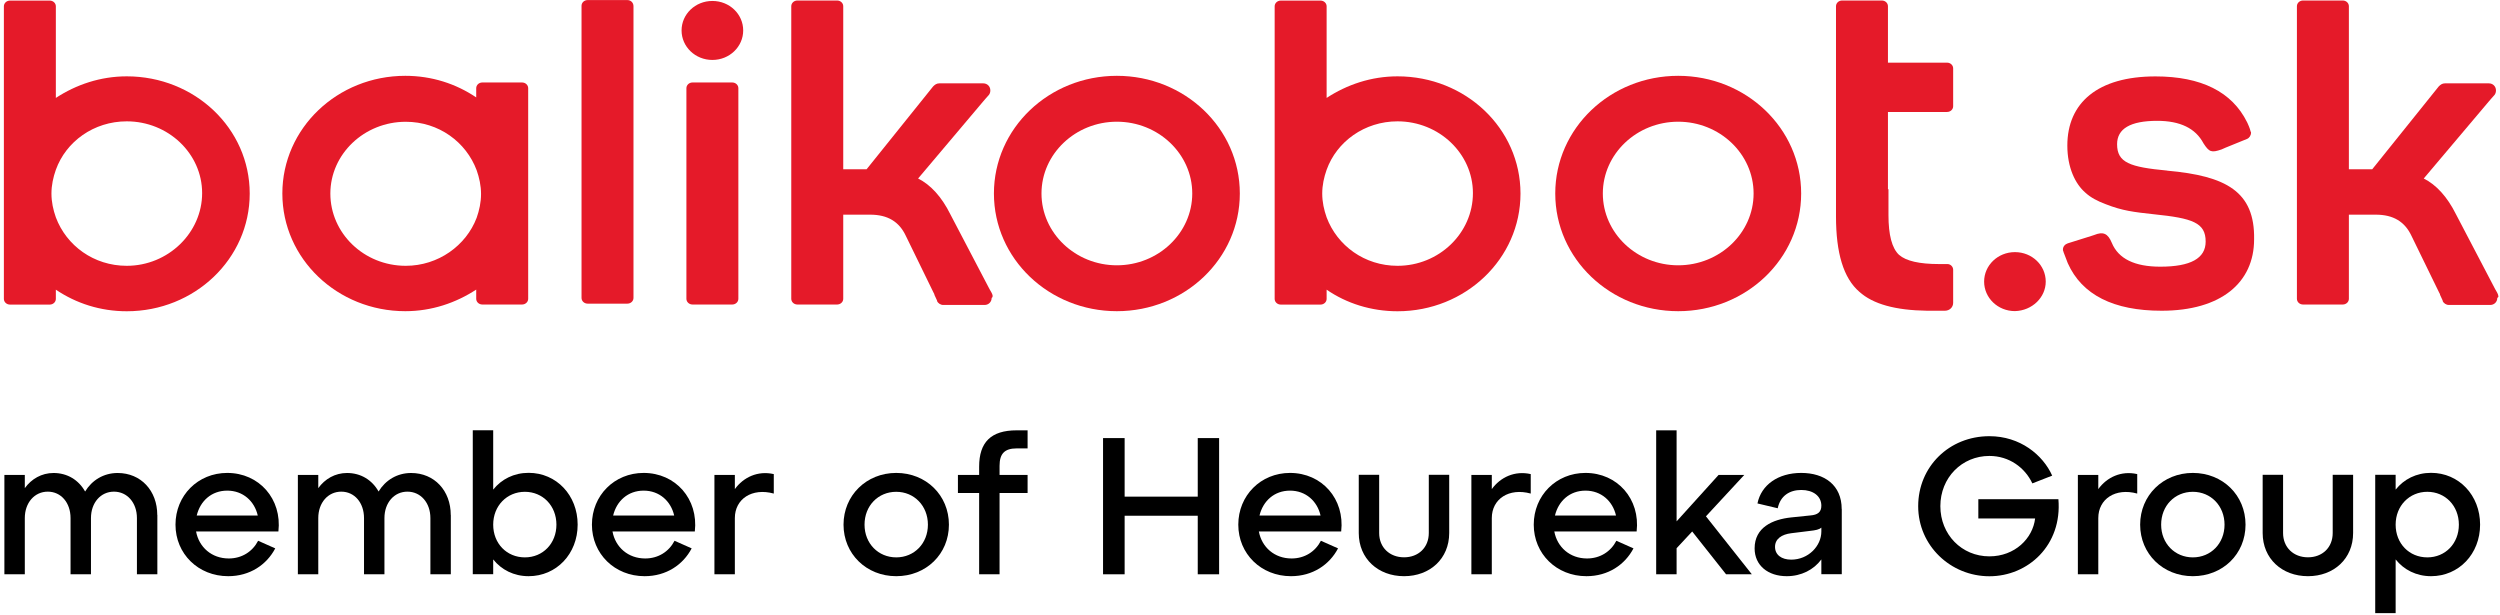 <?xml version="1.0" encoding="UTF-8"?>
<svg width="183px" height="45px" viewBox="0 0 183 45" version="1.1" xmlns="http://www.w3.org/2000/svg" xmlns:xlink="http://www.w3.org/1999/xlink">
    <!-- Generator: Sketch 54.1 (76490) - https://sketchapp.com -->
    <title>Balikobot_sk_logo_red-lp</title>
    <desc>Created with Sketch.</desc>
    <g id="Page-1" stroke="none" stroke-width="1" fill="none" fill-rule="evenodd">
        <g id="Balikobot_sk_logo_red-lp" fill-rule="nonzero">
            <path d="M11.518,37.693 L11.518,42.038 L10.023,42.038 L10.023,37.923 C10.023,36.798 9.311,35.989 8.341,35.989 C7.371,35.989 6.659,36.798 6.659,37.923 L6.659,42.038 L5.164,42.038 L5.164,37.923 C5.164,36.798 4.468,35.989 3.498,35.989 C2.529,35.989 1.816,36.798 1.816,37.923 L1.816,42.038 L0.321,42.038 L0.321,34.763 L1.816,34.763 L1.816,35.732 C2.298,35.062 3.043,34.623 3.921,34.623 C4.934,34.623 5.759,35.138 6.23,35.979 C6.729,35.154 7.586,34.623 8.609,34.623 C10.318,34.623 11.512,35.92 11.512,37.698 L11.518,37.693 Z" id="Path" fill="#000000"></path>
            <path d="M20.373,38.904 L14.352,38.904 C14.566,40.055 15.493,40.88 16.746,40.88 C17.7,40.88 18.482,40.382 18.895,39.584 L20.148,40.141 C19.521,41.336 18.295,42.177 16.704,42.177 C14.512,42.177 12.846,40.538 12.846,38.405 C12.846,36.273 14.486,34.618 16.634,34.618 C18.97,34.618 20.652,36.525 20.379,38.904 L20.373,38.904 Z M14.395,37.736 L18.868,37.736 C18.627,36.68 17.786,35.914 16.634,35.914 C15.482,35.914 14.657,36.67 14.4,37.736 L14.395,37.736 Z" id="Shape" fill="#000000"></path>
            <path d="M33,37.693 L33,42.038 L31.505,42.038 L31.505,37.923 C31.505,36.798 30.793,35.989 29.823,35.989 C28.854,35.989 28.141,36.798 28.141,37.923 L28.141,42.038 L26.646,42.038 L26.646,37.923 C26.646,36.798 25.95,35.989 24.98,35.989 C24.011,35.989 23.298,36.798 23.298,37.923 L23.298,42.038 L21.804,42.038 L21.804,34.763 L23.298,34.763 L23.298,35.732 C23.78,35.062 24.525,34.623 25.404,34.623 C26.416,34.623 27.241,35.138 27.712,35.979 C28.211,35.154 29.068,34.623 30.091,34.623 C31.8,34.623 32.995,35.92 32.995,37.698 L33,37.693 Z" id="Path" fill="#000000"></path>
            <path d="M42.284,38.405 C42.284,40.543 40.73,42.177 38.695,42.177 C37.612,42.177 36.702,41.705 36.102,40.95 L36.102,42.032 L34.607,42.032 L34.607,31.495 L36.102,31.495 L36.102,35.839 C36.702,35.084 37.612,34.612 38.695,34.612 C40.73,34.612 42.284,36.252 42.284,38.4 L42.284,38.405 Z M40.73,38.405 C40.73,37.023 39.734,36 38.421,36 C37.109,36 36.102,37.023 36.102,38.405 C36.102,39.788 37.098,40.8 38.421,40.8 C39.745,40.8 40.73,39.777 40.73,38.405 Z" id="Shape" fill="#000000"></path>
            <path d="M50.855,38.904 L44.834,38.904 C45.048,40.055 45.975,40.88 47.229,40.88 C48.182,40.88 48.964,40.382 49.377,39.584 L50.63,40.141 C50.004,41.336 48.777,42.177 47.186,42.177 C44.995,42.177 43.329,40.538 43.329,38.405 C43.329,36.273 44.968,34.618 47.116,34.618 C49.452,34.618 51.134,36.525 50.861,38.904 L50.855,38.904 Z M44.877,37.736 L49.35,37.736 C49.109,36.68 48.268,35.914 47.116,35.914 C45.964,35.914 45.139,36.67 44.882,37.736 L44.877,37.736 Z" id="Shape" fill="#000000"></path>
            <path d="M53.791,35.802 C54.418,34.934 55.473,34.436 56.641,34.704 L56.641,36.129 C55.045,35.689 53.791,36.525 53.791,37.923 L53.791,42.038 L52.296,42.038 L52.296,34.763 L53.791,34.763 L53.791,35.802 Z" id="Path" fill="#000000"></path>
            <path d="M65.604,34.618 C67.795,34.618 69.461,36.257 69.461,38.405 C69.461,40.554 67.795,42.177 65.604,42.177 C63.413,42.177 61.746,40.538 61.746,38.405 C61.746,36.273 63.413,34.618 65.604,34.618 Z M65.604,40.8 C66.927,40.8 67.923,39.777 67.923,38.405 C67.923,37.034 66.927,36 65.604,36 C64.28,36 63.284,37.023 63.284,38.405 C63.284,39.788 64.296,40.8 65.604,40.8 Z" id="Shape" fill="#000000"></path>
            <path d="M71.673,42.038 L71.673,36.086 L70.12,36.086 L70.12,34.763 L71.673,34.763 L71.673,34.163 C71.673,32.368 72.541,31.5 74.421,31.5 L75.22,31.5 L75.22,32.823 L74.421,32.823 C73.537,32.823 73.168,33.209 73.168,34.093 L73.168,34.763 L75.22,34.763 L75.22,36.086 L73.168,36.086 L73.168,42.038 L71.673,42.038 Z" id="Path" fill="#000000"></path>
            <polygon id="Path" fill="#000000" points="80.743 42.038 80.743 32.068 82.323 32.068 82.323 36.354 87.675 36.354 87.675 32.068 89.239 32.068 89.239 42.038 87.675 42.038 87.675 37.752 82.323 37.752 82.323 42.038"></polygon>
            <path d="M98.17,38.904 L92.148,38.904 C92.362,40.055 93.289,40.88 94.543,40.88 C95.496,40.88 96.279,40.382 96.691,39.584 L97.945,40.141 C97.318,41.336 96.091,42.177 94.5,42.177 C92.309,42.177 90.643,40.538 90.643,38.405 C90.643,36.273 92.282,34.618 94.43,34.618 C96.766,34.618 98.448,36.525 98.175,38.904 L98.17,38.904 Z M92.191,37.736 L96.664,37.736 C96.423,36.68 95.582,35.914 94.43,35.914 C93.279,35.914 92.454,36.67 92.196,37.736 L92.191,37.736 Z" id="Shape" fill="#000000"></path>
            <path d="M99.461,34.757 L100.955,34.757 L100.955,39.016 C100.955,40.082 101.727,40.795 102.777,40.795 C103.827,40.795 104.588,40.082 104.588,39.016 L104.588,34.757 L106.082,34.757 L106.082,39.016 C106.082,40.896 104.673,42.177 102.777,42.177 C100.88,42.177 99.461,40.896 99.461,39.016 L99.461,34.757 Z" id="Path" fill="#000000"></path>
            <path d="M109.2,35.802 C109.827,34.934 110.882,34.436 112.05,34.704 L112.05,36.129 C110.454,35.689 109.2,36.525 109.2,37.923 L109.2,42.038 L107.705,42.038 L107.705,34.763 L109.2,34.763 L109.2,35.802 Z" id="Path" fill="#000000"></path>
            <path d="M119.796,38.904 L113.775,38.904 C113.989,40.055 114.916,40.88 116.17,40.88 C117.123,40.88 117.905,40.382 118.318,39.584 L119.571,40.141 C118.945,41.336 117.718,42.177 116.127,42.177 C113.936,42.177 112.27,40.538 112.27,38.405 C112.27,36.273 113.909,34.618 116.057,34.618 C118.393,34.618 120.075,36.525 119.802,38.904 L119.796,38.904 Z M113.818,37.736 L118.291,37.736 C118.05,36.68 117.209,35.914 116.057,35.914 C114.905,35.914 114.08,36.67 113.823,37.736 L113.818,37.736 Z" id="Shape" fill="#000000"></path>
            <polygon id="Path" fill="#000000" points="128.239 42.038 126.348 42.038 123.868 38.904 122.727 40.13 122.727 42.038 121.232 42.038 121.232 31.5 122.727 31.5 122.727 38.164 125.802 34.763 127.682 34.763 124.875 37.795 128.234 42.038"></polygon>
            <path d="M134.818,37.264 L134.818,42.032 L133.323,42.032 L133.323,40.95 C132.766,41.705 131.855,42.177 130.789,42.177 C129.423,42.177 128.438,41.395 128.438,40.141 C128.438,38.604 129.75,38.02 131.116,37.875 L132.525,37.73 C133.05,37.688 133.323,37.489 133.323,37.018 C133.323,36.305 132.713,35.866 131.855,35.866 C130.998,35.866 130.318,36.295 130.13,37.205 L128.646,36.852 C128.92,35.496 130.157,34.618 131.85,34.618 C133.543,34.618 134.812,35.502 134.812,37.264 L134.818,37.264 Z M133.323,38.904 L133.323,38.62 C133.168,38.764 132.895,38.818 132.498,38.861 L131.116,39.032 C130.42,39.118 129.932,39.445 129.932,40.029 C129.932,40.612 130.404,40.966 131.116,40.966 C132.37,40.966 133.323,39.97 133.323,38.904 Z" id="Shape" fill="#000000"></path>
            <path d="M150.675,36.541 C150.959,39.916 148.452,42.182 145.623,42.182 C142.795,42.182 140.411,39.948 140.411,37.055 C140.411,34.163 142.677,31.929 145.623,31.929 C147.873,31.929 149.539,33.295 150.22,34.816 L148.768,35.384 C148.227,34.232 147.075,33.375 145.623,33.375 C143.604,33.375 142.034,34.971 142.034,37.05 C142.034,39.129 143.598,40.725 145.623,40.725 C147.488,40.725 148.8,39.413 148.971,37.95 L144.814,37.95 L144.814,36.541 L150.68,36.541 L150.675,36.541 Z" id="Path" fill="#000000"></path>
            <path d="M153.595,35.802 C154.221,34.934 155.277,34.436 156.445,34.704 L156.445,36.129 C154.848,35.689 153.595,36.525 153.595,37.923 L153.595,42.038 L152.1,42.038 L152.1,34.763 L153.595,34.763 L153.595,35.802 Z" id="Path" fill="#000000"></path>
            <path d="M160.516,34.618 C162.707,34.618 164.373,36.257 164.373,38.405 C164.373,40.554 162.707,42.177 160.516,42.177 C158.325,42.177 156.659,40.538 156.659,38.405 C156.659,36.273 158.325,34.618 160.516,34.618 Z M160.516,40.8 C161.839,40.8 162.836,39.777 162.836,38.405 C162.836,37.034 161.839,36 160.516,36 C159.193,36 158.196,37.023 158.196,38.405 C158.196,39.788 159.209,40.8 160.516,40.8 Z" id="Shape" fill="#000000"></path>
            <path d="M165.627,34.757 L167.121,34.757 L167.121,39.016 C167.121,40.082 167.893,40.795 168.943,40.795 C169.993,40.795 170.754,40.082 170.754,39.016 L170.754,34.757 L172.248,34.757 L172.248,39.016 C172.248,40.896 170.839,42.177 168.943,42.177 C167.046,42.177 165.627,40.896 165.627,39.016 L165.627,34.757 Z" id="Path" fill="#000000"></path>
            <path d="M181.543,38.405 C181.543,40.543 179.989,42.177 177.954,42.177 C176.871,42.177 175.961,41.705 175.361,40.95 L175.361,44.882 L173.866,44.882 L173.866,34.757 L175.361,34.757 L175.361,35.839 C175.961,35.084 176.871,34.612 177.954,34.612 C179.989,34.612 181.543,36.252 181.543,38.4 L181.543,38.405 Z M179.989,38.405 C179.989,37.023 178.993,36 177.68,36 C176.368,36 175.361,37.023 175.361,38.405 C175.361,39.788 176.357,40.8 177.68,40.8 C179.004,40.8 179.989,39.777 179.989,38.405 Z" id="Shape" fill="#000000"></path>
            <path d="M72.659,21.648 L72.659,21.648 C72.659,21.627 72.659,21.627 72.659,21.648 L72.659,21.616 C72.627,21.488 72.53,21.327 72.434,21.166 L69.562,15.68 C68.92,14.389 68.111,13.521 67.205,13.066 L71.946,7.452 L71.946,7.452 L72.139,7.227 L72.139,7.227 L72.396,6.938 L72.396,6.938 C72.461,6.841 72.493,6.745 72.493,6.616 C72.493,6.327 72.268,6.102 71.979,6.102 L68.754,6.102 C68.561,6.102 68.432,6.198 68.304,6.327 L68.304,6.327 L63.434,12.391 L61.725,12.391 L61.725,0.455 C61.725,0.23 61.532,0.037 61.275,0.037 L58.371,0.037 C58.114,0.037 57.921,0.23 57.921,0.455 L57.921,21.873 C57.921,22.098 58.114,22.291 58.371,22.291 L61.275,22.291 C61.532,22.291 61.725,22.098 61.725,21.873 L61.725,15.713 L63.691,15.713 C64.982,15.713 65.818,16.227 66.305,17.261 L68.336,21.423 C68.368,21.488 68.4,21.52 68.4,21.584 L68.593,22.002 L68.593,22.034 L68.593,22.034 C68.657,22.195 68.85,22.323 69.043,22.323 L72.075,22.323 C72.364,22.323 72.589,22.098 72.589,21.809 C72.686,21.745 72.654,21.68 72.654,21.648" id="Path" fill="#E51A29"></path>
            <path d="M182.871,21.648 L182.871,21.648 C182.871,21.627 182.871,21.627 182.871,21.648 L182.871,21.616 C182.839,21.488 182.743,21.327 182.646,21.166 L179.775,15.68 C179.132,14.389 178.323,13.521 177.418,13.066 L182.159,7.452 L182.159,7.452 L182.352,7.227 L182.352,7.227 L182.609,6.938 L182.609,6.938 C182.673,6.841 182.705,6.745 182.705,6.616 C182.705,6.327 182.48,6.102 182.191,6.102 L178.966,6.102 C178.773,6.102 178.645,6.198 178.516,6.327 L178.516,6.327 L173.646,12.391 L171.938,12.391 L171.938,0.455 C171.938,0.23 171.745,0.037 171.488,0.037 L168.584,0.037 C168.327,0.037 168.134,0.23 168.134,0.455 L168.134,21.873 C168.134,22.098 168.327,22.291 168.584,22.291 L171.488,22.291 C171.745,22.291 171.938,22.098 171.938,21.873 L171.938,15.713 L173.904,15.713 C175.195,15.713 176.03,16.227 176.518,17.261 L178.548,21.423 C178.58,21.488 178.613,21.52 178.613,21.584 L178.805,22.002 L178.805,22.034 L178.805,22.034 C178.87,22.195 179.062,22.323 179.255,22.323 L182.287,22.323 C182.577,22.323 182.802,22.098 182.802,21.809 C182.898,21.745 182.898,21.68 182.866,21.648" id="Path" fill="#E51A29"></path>
            <path d="M122.845,22.779 C117.879,22.779 113.845,18.943 113.845,14.164 C113.845,9.386 117.879,5.55 122.845,5.55 C127.811,5.55 131.845,9.386 131.845,14.164 C131.845,18.943 127.811,22.779 122.845,22.779 M128.363,14.164 C128.363,11.261 125.877,8.909 122.845,8.909 C119.812,8.909 117.327,11.266 117.327,14.164 C117.327,17.062 119.812,19.42 122.845,19.42 C125.877,19.42 128.363,17.062 128.363,14.164" id="Shape" fill="#E51A29"></path>
            <path d="M81.755,22.779 C76.789,22.779 72.755,18.943 72.755,14.164 C72.755,9.386 76.789,5.55 81.755,5.55 C86.721,5.55 90.755,9.386 90.755,14.164 C90.755,18.943 86.721,22.779 81.755,22.779 M87.273,14.164 C87.273,11.261 84.787,8.909 81.755,8.909 C78.723,8.909 76.237,11.266 76.237,14.164 C76.237,17.062 78.723,19.42 81.755,19.42 C84.787,19.42 87.273,17.062 87.273,14.164" id="Shape" fill="#E51A29"></path>
            <path d="M102.3,5.588 C100.366,5.588 98.593,6.198 97.109,7.168 L97.109,0.461 C97.109,0.236 96.916,0.043 96.659,0.043 L93.755,0.043 C93.498,0.043 93.305,0.236 93.305,0.461 L93.305,21.879 C93.305,22.104 93.498,22.296 93.755,22.296 L96.659,22.296 C96.916,22.296 97.109,22.104 97.109,21.879 L97.109,21.204 C98.561,22.205 100.366,22.784 102.3,22.784 C107.266,22.784 111.3,18.948 111.3,14.17 C111.3,9.391 107.266,5.588 102.3,5.588 M102.3,19.457 C99.879,19.457 97.88,17.973 97.109,15.911 C96.916,15.364 96.787,14.78 96.787,14.17 C96.787,13.559 96.916,12.975 97.109,12.429 C97.848,10.366 99.884,8.882 102.3,8.882 C105.332,8.882 107.818,11.239 107.818,14.137 C107.818,17.073 105.332,19.457 102.3,19.457" id="Shape" fill="#E51A29"></path>
            <path d="M9.279,5.588 C7.345,5.588 5.571,6.198 4.088,7.168 L4.088,0.461 C4.088,0.236 3.895,0.043 3.638,0.043 L0.734,0.043 C0.477,0.043 0.284,0.236 0.284,0.461 L0.284,21.879 C0.284,22.104 0.477,22.296 0.734,22.296 L3.638,22.296 C3.895,22.296 4.088,22.104 4.088,21.879 L4.088,21.204 C5.571,22.205 7.345,22.784 9.279,22.784 C14.245,22.784 18.279,18.948 18.279,14.17 C18.279,9.391 14.245,5.588 9.279,5.588 M9.279,19.457 C6.857,19.457 4.859,17.973 4.088,15.911 C3.895,15.364 3.766,14.78 3.766,14.17 C3.766,13.559 3.895,12.975 4.088,12.429 C4.827,10.366 6.862,8.882 9.279,8.882 C12.311,8.882 14.796,11.239 14.796,14.137 C14.796,17.036 12.311,19.457 9.279,19.457" id="Shape" fill="#E51A29"></path>
            <path d="M38.212,6.037 L35.309,6.037 C35.052,6.037 34.859,6.23 34.859,6.455 L34.859,7.13 C33.375,6.129 31.602,5.55 29.668,5.55 C24.702,5.55 20.668,9.386 20.668,14.164 C20.668,18.943 24.702,22.779 29.668,22.779 C31.602,22.779 33.375,22.168 34.859,21.198 L34.859,21.873 C34.859,22.098 35.052,22.291 35.309,22.291 L38.212,22.291 C38.47,22.291 38.663,22.098 38.663,21.873 L38.663,6.455 C38.663,6.23 38.47,6.037 38.212,6.037 M29.7,19.457 C26.636,19.457 24.182,17.068 24.182,14.17 C24.182,11.271 26.668,8.914 29.7,8.914 C32.121,8.914 34.12,10.398 34.891,12.461 C35.084,13.007 35.212,13.591 35.212,14.202 C35.212,14.812 35.084,15.396 34.891,15.943 C34.12,17.973 32.084,19.457 29.7,19.457" id="Shape" fill="#E51A29"></path>
            <path d="M54.402,2.229 C54.402,1.034 53.4,0.07 52.146,0.07 C50.893,0.07 49.891,1.039 49.891,2.229 C49.891,3.418 50.893,4.388 52.146,4.388 C53.4,4.388 54.402,3.418 54.402,2.229" id="Path" fill="#E51A29"></path>
            <path d="M53.598,6.037 L50.695,6.037 C50.438,6.037 50.245,6.23 50.245,6.455 L50.245,21.873 C50.245,22.098 50.438,22.291 50.695,22.291 L53.598,22.291 C53.855,22.291 54.048,22.098 54.048,21.873 L54.048,6.455 C54.048,6.23 53.855,6.037 53.598,6.037" id="Path" fill="#E51A29"></path>
            <path d="M45.921,0.005 L43.018,0.005 C42.761,0.005 42.568,0.198 42.568,0.423 L42.568,21.809 C42.568,22.034 42.761,22.227 43.018,22.227 L45.921,22.227 C46.179,22.227 46.371,22.034 46.371,21.809 L46.371,0.455 C46.371,0.198 46.179,0.005 45.921,0.005" id="Path" fill="#E51A29"></path>
            <path d="M149.748,20.614 C149.748,19.42 148.746,18.455 147.493,18.455 C146.239,18.455 145.238,19.425 145.238,20.614 C145.238,21.804 146.239,22.773 147.493,22.773 C148.752,22.741 149.748,21.771 149.748,20.614" id="Path" fill="#E51A29"></path>
            <path d="M138.198,13.843 L138.198,8.196 L142.521,8.196 C142.779,8.196 142.971,8.004 142.971,7.779 L142.971,5.004 C142.971,4.779 142.779,4.586 142.521,4.586 L138.198,4.586 L138.198,0.455 C138.198,0.23 138.005,0.037 137.748,0.037 L134.845,0.037 C134.588,0.037 134.395,0.23 134.395,0.455 L134.395,15.841 C134.395,18.52 134.941,20.357 136.104,21.359 C137.105,22.264 138.75,22.714 141.07,22.746 L142.361,22.746 C142.714,22.746 142.971,22.489 142.971,22.168 L142.971,19.746 C142.971,19.521 142.779,19.329 142.554,19.329 L141.943,19.329 C140.491,19.329 139.521,19.104 139.007,18.654 C138.493,18.171 138.236,17.202 138.236,15.75 L138.236,13.848 L138.204,13.848 L138.198,13.843 Z" id="Path" fill="#E51A29"></path>
            <path d="M158.646,12.488 C155.904,12.23 154.971,11.909 154.971,10.554 C154.971,9.423 155.941,8.845 157.907,8.845 C159.584,8.845 160.714,9.391 161.293,10.489 C161.711,11.132 161.871,11.196 162.616,10.939 L162.905,10.811 L164.486,10.168 C164.646,10.104 164.775,9.911 164.775,9.718 C164.775,9.686 164.775,9.654 164.743,9.621 L164.743,9.621 C164.711,9.429 164.518,9.011 164.518,9.011 L164.518,9.011 C164.518,8.979 164.486,8.979 164.486,8.946 C163.387,6.723 161.132,5.593 157.779,5.593 C153.552,5.593 151.329,7.527 151.329,10.655 C151.329,12.268 151.907,13.463 152.652,14.105 C153.037,14.459 153.525,14.716 154.136,14.946 C155.363,15.429 156.198,15.525 157.682,15.686 C160.489,15.975 161.454,16.296 161.454,17.684 C161.454,18.911 160.355,19.521 158.132,19.521 C156.262,19.521 155.068,18.943 154.586,17.78 C154.296,17.073 153.943,16.939 153.295,17.202 L153.102,17.266 L151.361,17.812 L151.361,17.812 C151.168,17.877 151.007,18.038 151.007,18.262 C151.007,18.327 151.007,18.359 151.039,18.391 L151.039,18.423 C151.104,18.584 151.361,19.264 151.361,19.264 L151.361,19.264 C152.395,21.584 154.714,22.746 158.229,22.746 C162.584,22.746 165,20.684 165,17.523 C165.064,14.009 162.938,12.879 158.646,12.493" id="Path" fill="#E51A29"></path>
        </g>
    </g>
</svg>